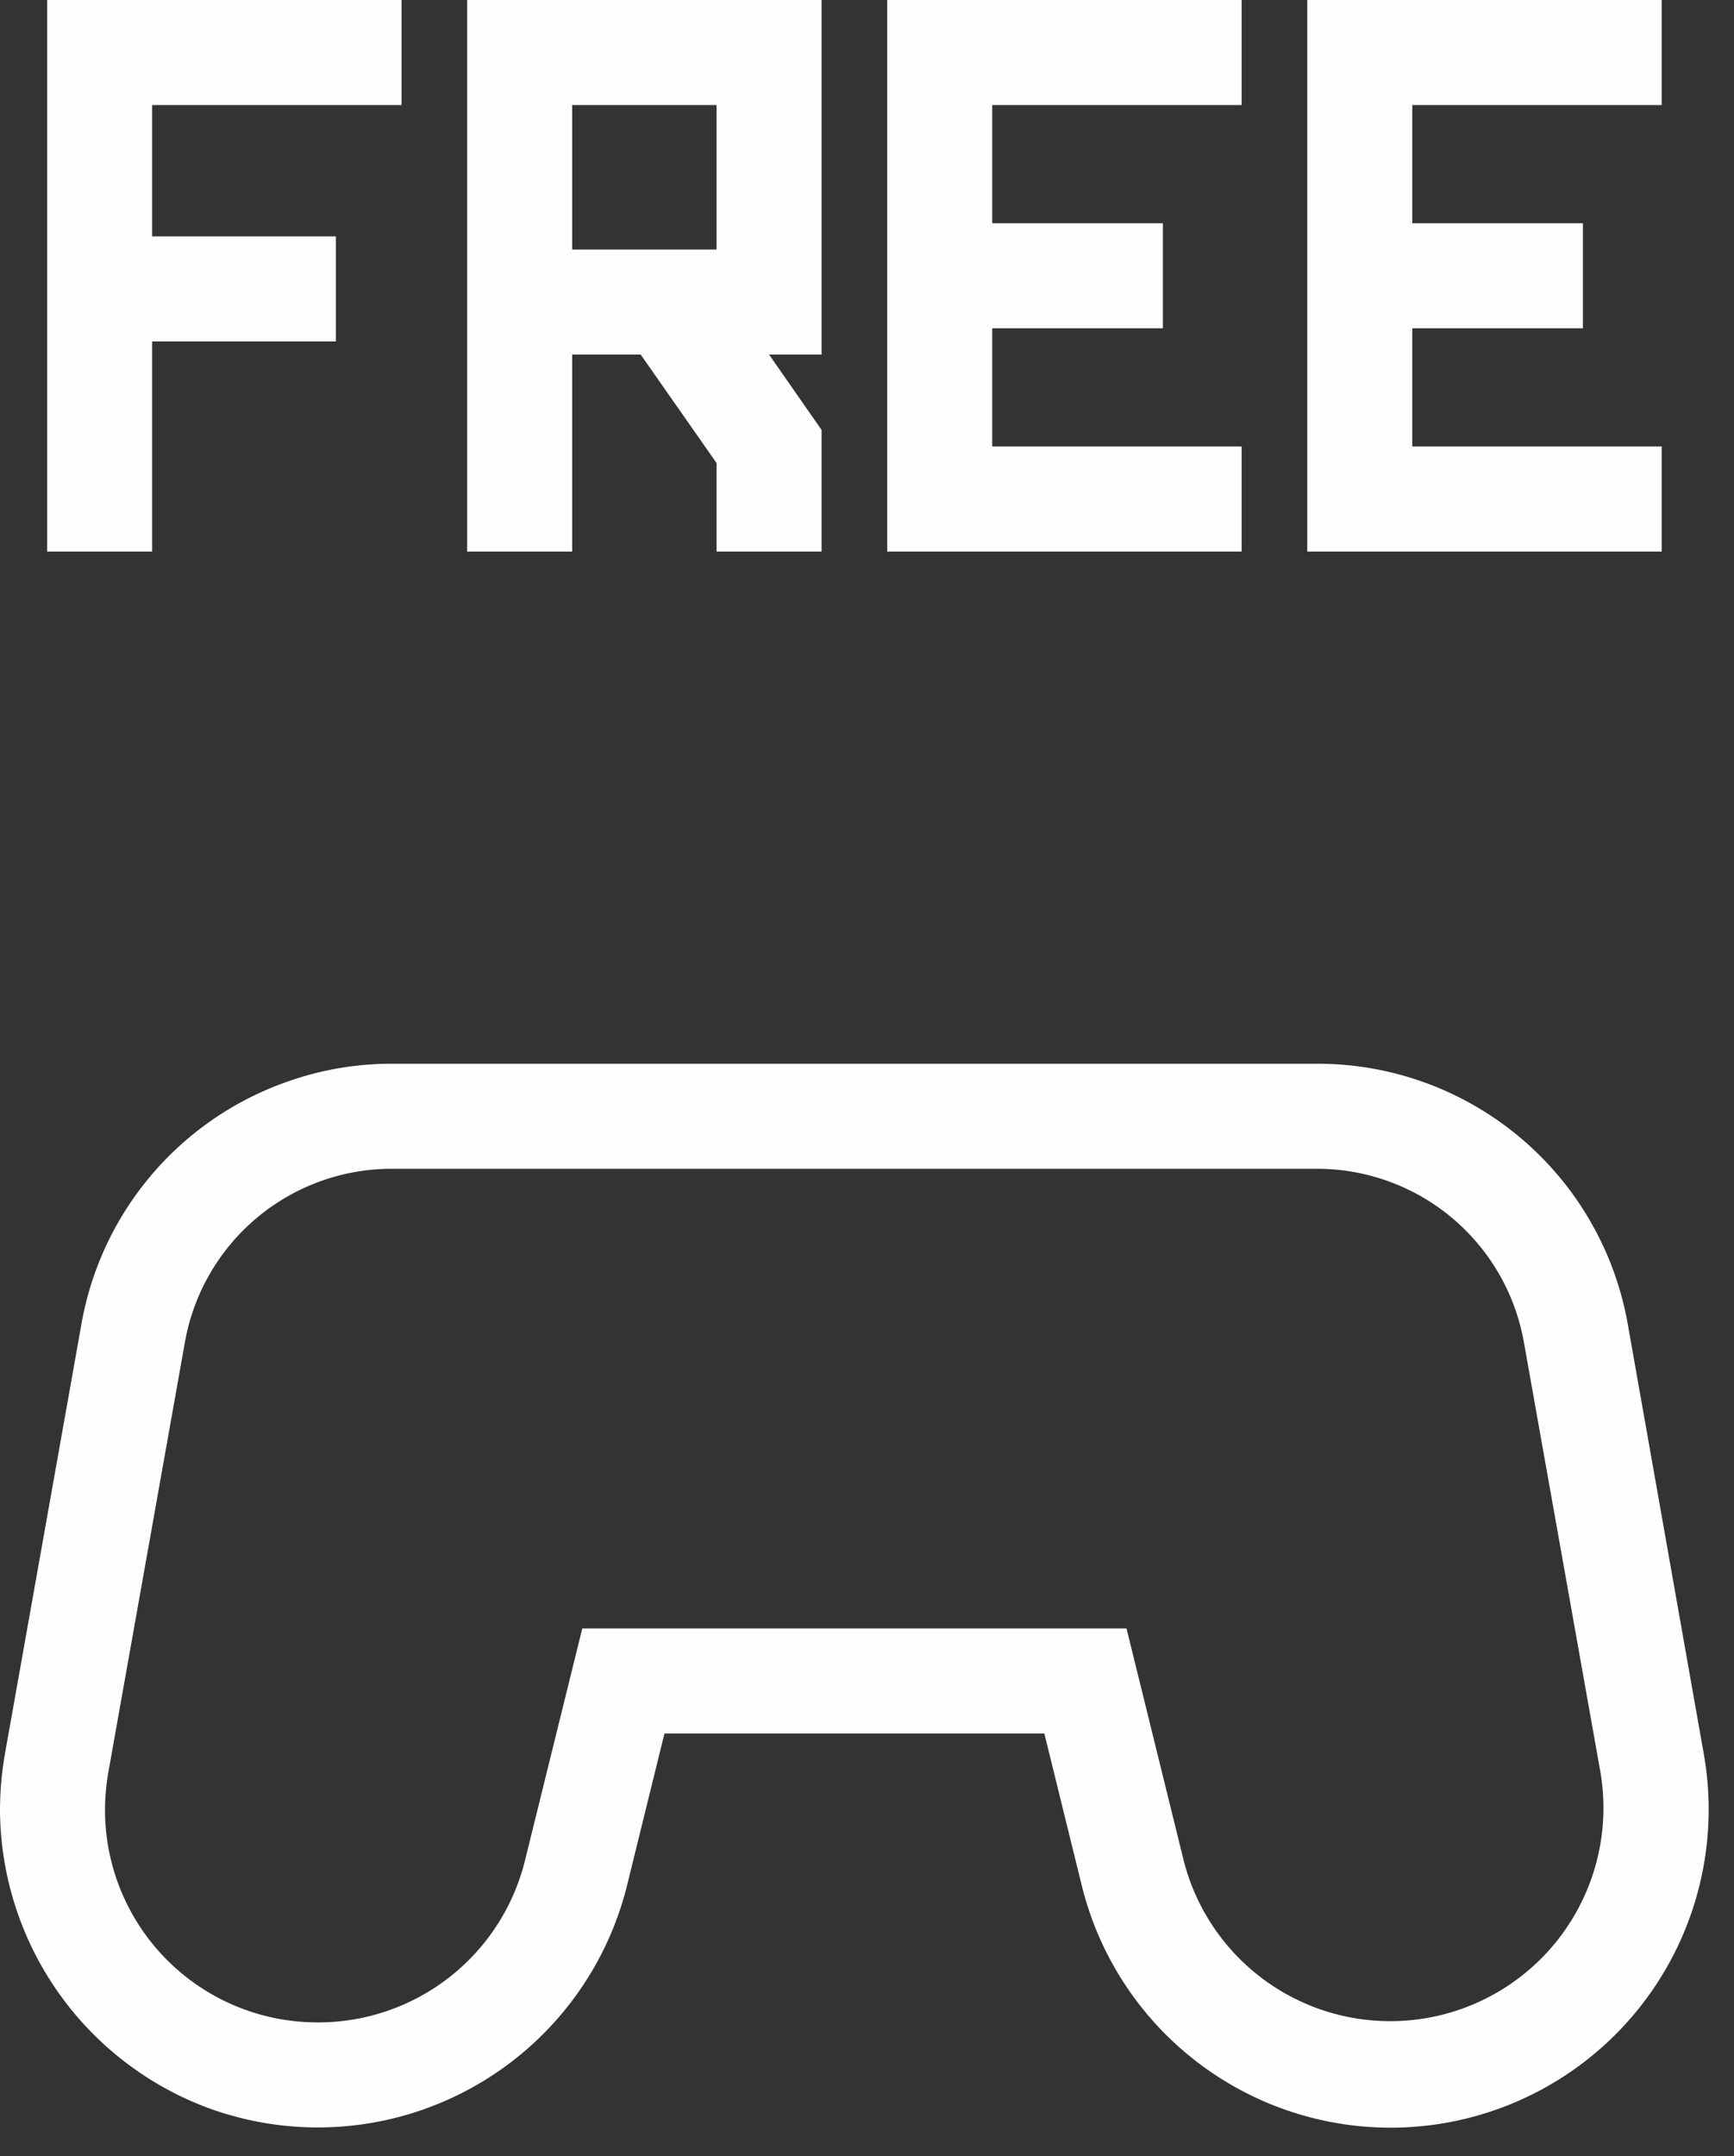 <?xml version="1.0" encoding="UTF-8" standalone="no"?><svg xmlns="http://www.w3.org/2000/svg" xmlns:xlink="http://www.w3.org/1999/xlink" fill="#fdfefd" height="164.2" preserveAspectRatio="xMidYMid meet" version="1" viewBox="-0.0 0.0 132.1 164.2" width="132.1" zoomAndPan="magnify"><rect x="-0.0" y="0.0" width="132.1" height="164.2" fill="#333333" stroke="none"/><g id="change1_1"><path d="M15.68,160.45a24.27,24.27,0,0,0,32.09-16.88L50.62,132H79.56l2.85,11.57a24.23,24.23,0,0,0,47.39-10L124,100.79A24,24,0,0,0,100.34,81H29.84a23.74,23.74,0,0,0-8.32,1.5A23.95,23.95,0,0,0,6.21,100.79L.38,133.53A25.18,25.18,0,0,0,0,137.8,24.34,24.34,0,0,0,15.68,160.45ZM8.26,134.92l5.83-32.73A16,16,0,0,1,29.84,89h70.5a16,16,0,0,1,15.75,13.19l5.83,32.73a16.24,16.24,0,0,1-31.75,6.73L85.82,124H44.36L40,141.65A16.22,16.22,0,0,1,24.24,154,16.18,16.18,0,0,1,8,137.8,16.94,16.94,0,0,1,8.26,134.92Z" fill="inherit"/><path d="M30.59 8L30.59 0 3.59 0 3.59 42 11.59 42 11.59 26 25.59 26 25.59 18 11.59 18 11.59 8 30.59 8z" fill="inherit"/><path d="M94.59 8L94.59 0 67.59 0 67.59 42 94.59 42 94.59 34 75.59 34 75.59 25 88.59 25 88.59 17 75.59 17 75.59 8 94.59 8z" fill="inherit"/><path d="M62.59,0h-27V42h8V27h5.22l5.78,8.26V42h8V32.74l-4-5.74h4Zm-19,8h11V19h-11Z" fill="inherit"/><path d="M126.59 8L126.59 0 99.59 0 99.59 42 126.59 42 126.59 34 107.59 34 107.59 25 120.59 25 120.59 17 107.59 17 107.59 8 126.59 8z" fill="inherit"/></g></svg>